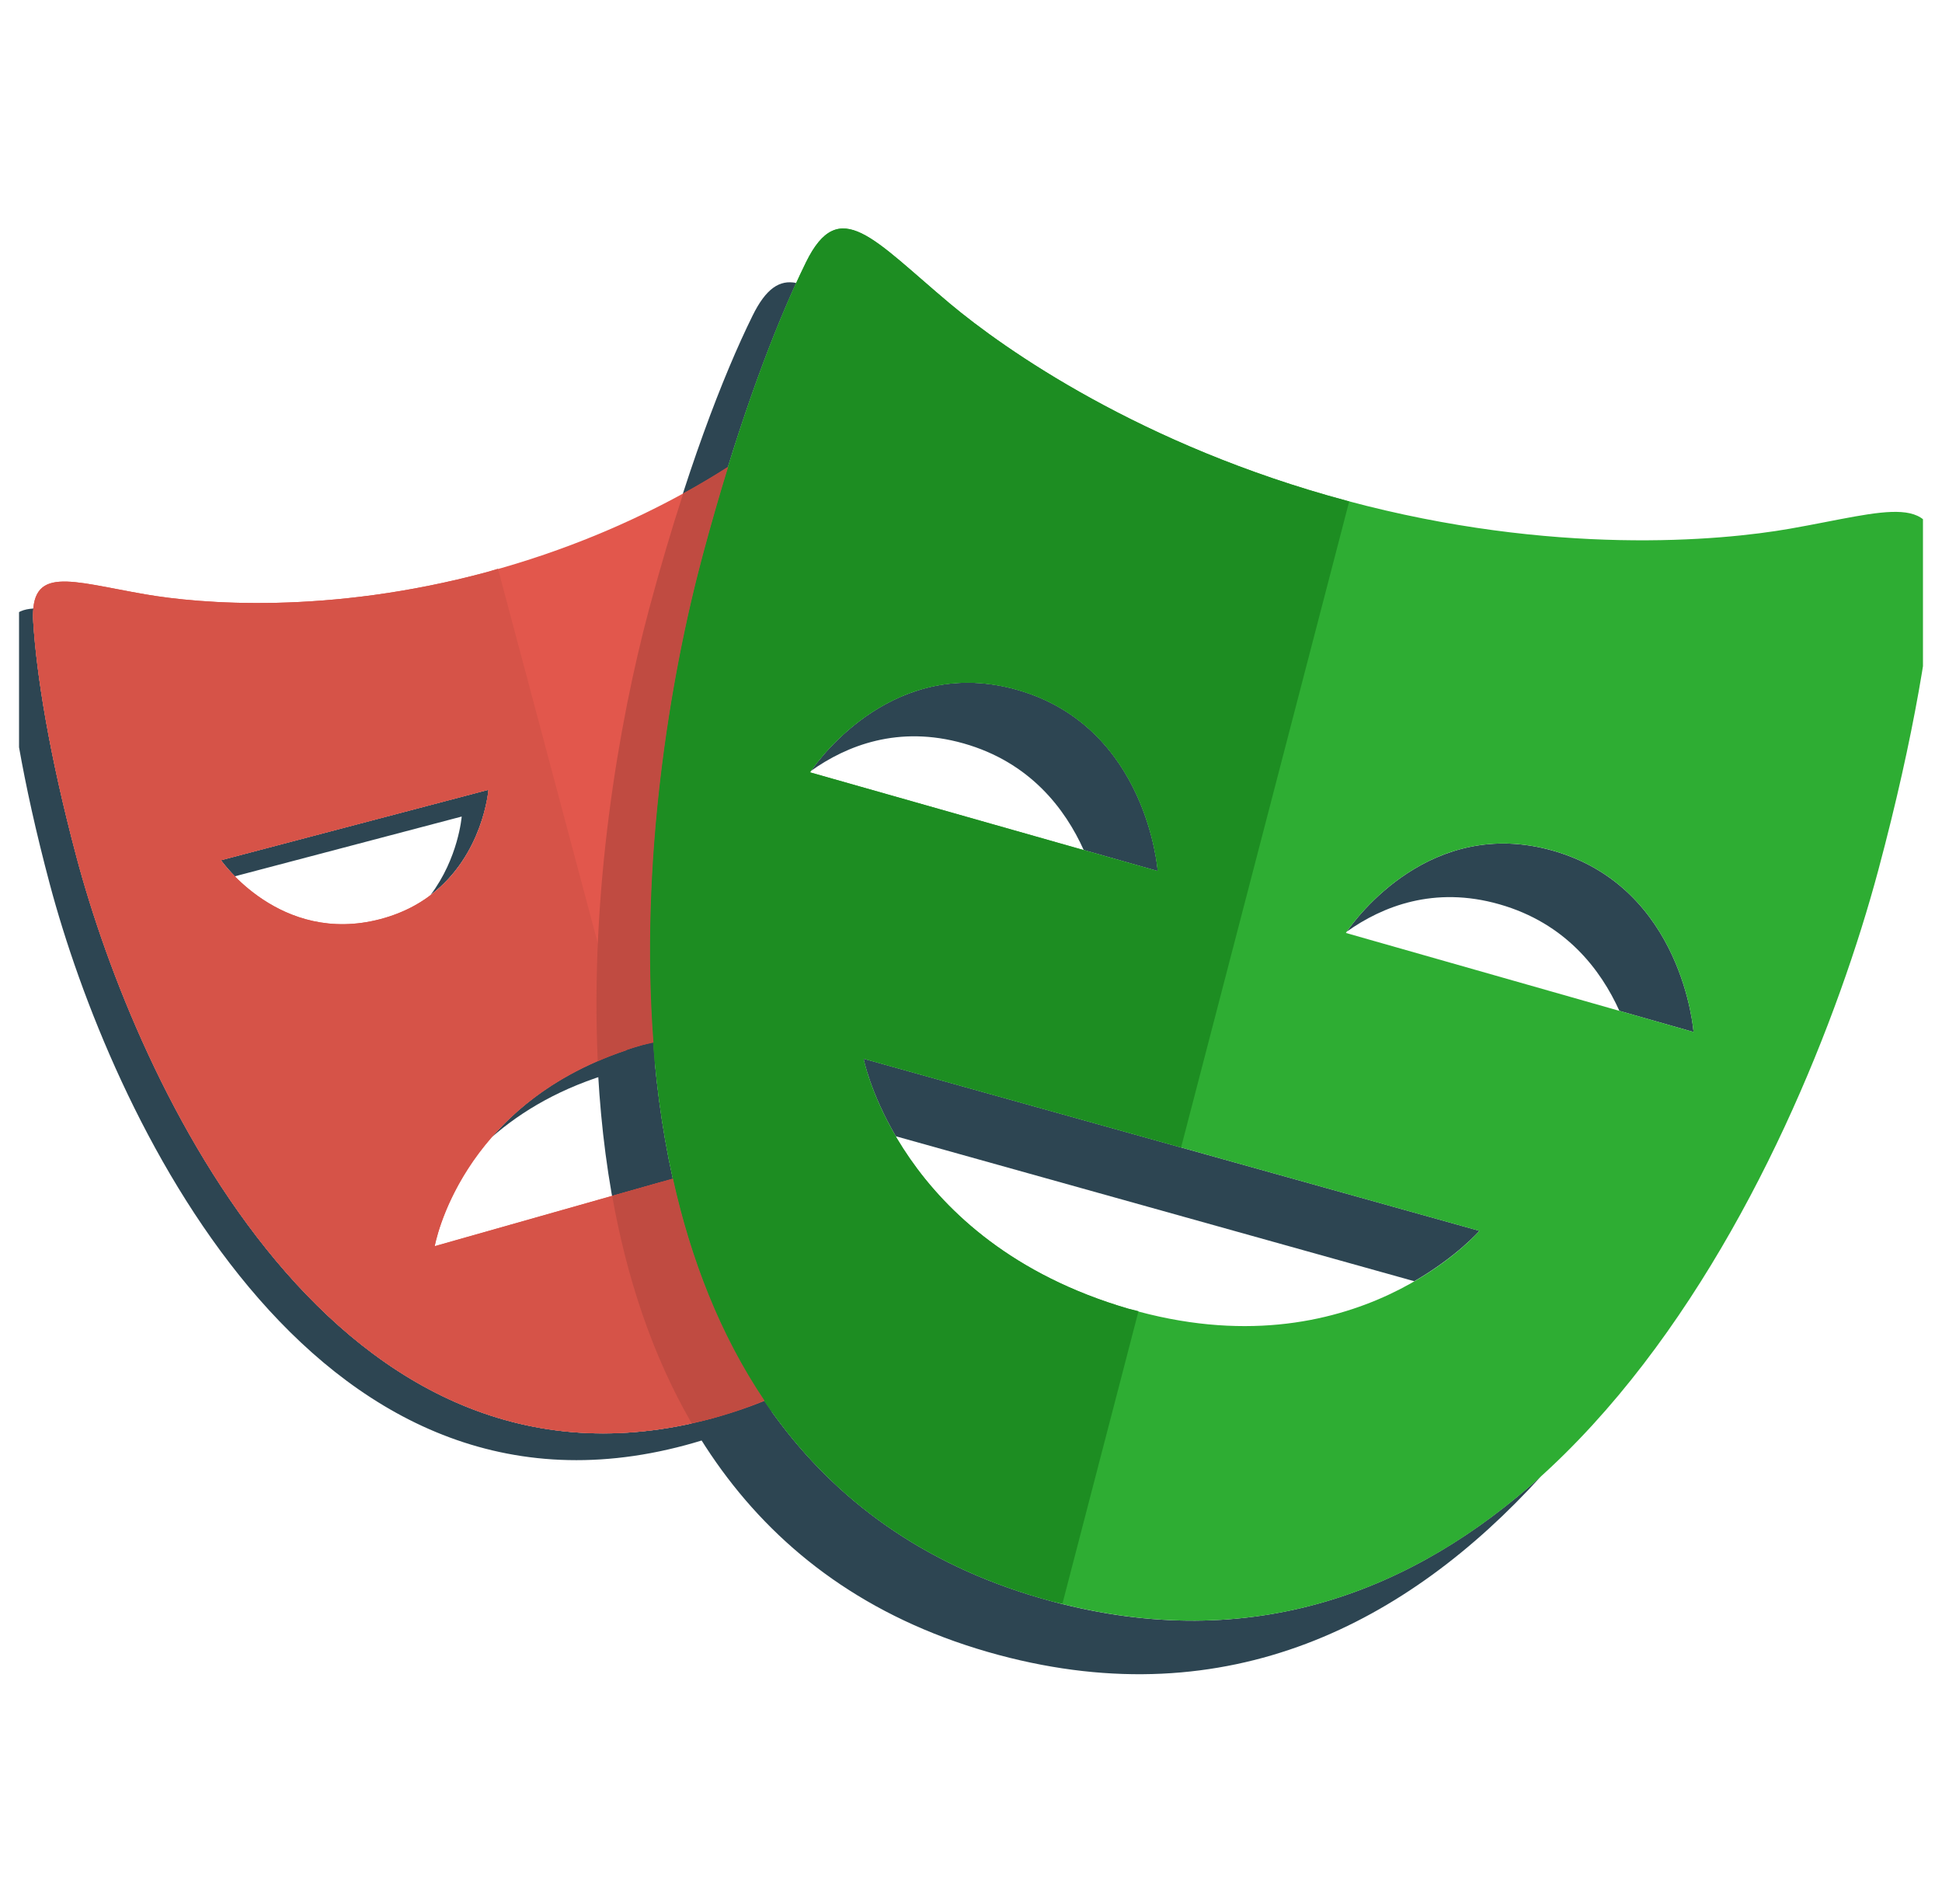 <svg width="51" height="50" viewBox="0 0 51 50" fill="none" xmlns="http://www.w3.org/2000/svg">
<g clip-path="url(#clip0_1505_16206)">
<g clip-path="url(#clip1_1505_16206)">
<path d="M16.864 27.445C14.973 27.981 13.732 28.922 12.915 29.863C13.698 29.178 14.746 28.549 16.161 28.148C17.608 27.738 18.842 27.741 19.862 27.938V27.14C18.992 27.06 17.995 27.124 16.864 27.445ZM12.828 20.74L5.804 22.59C5.804 22.59 5.932 22.771 6.169 23.012L12.125 21.443C12.125 21.443 12.04 22.531 11.307 23.503C12.694 22.454 12.828 20.74 12.828 20.74ZM18.708 37.248C8.823 39.91 3.593 28.455 2.01 22.509C1.278 19.764 0.959 17.685 0.874 16.344C0.865 16.205 0.869 16.087 0.879 15.98C0.366 16.011 0.12 16.277 0.17 17.047C0.256 18.388 0.575 20.467 1.306 23.212C2.889 29.157 8.12 40.613 18.005 37.95C20.156 37.371 21.773 36.315 22.986 34.967C21.868 35.978 20.468 36.773 18.708 37.248ZM20.566 13.729V14.432H24.443C24.363 14.183 24.283 13.959 24.204 13.729H20.566Z" fill="#2D4552"/>
<path d="M25.307 19.523C27.051 20.018 27.973 21.241 28.46 22.322L30.404 22.875C30.404 22.875 30.139 19.088 26.714 18.115C23.51 17.205 21.539 19.895 21.299 20.244C22.231 19.58 23.592 19.036 25.307 19.523ZM40.783 22.34C37.576 21.425 35.605 24.122 35.369 24.465C36.302 23.802 37.662 23.258 39.376 23.747C41.117 24.243 42.039 25.464 42.528 26.546L44.475 27.101C44.475 27.101 44.205 23.313 40.783 22.34ZM38.852 32.323L22.678 27.802C22.678 27.802 22.853 28.69 23.525 29.839L37.142 33.646C38.264 32.997 38.852 32.323 38.852 32.323ZM27.639 42.056C14.832 38.622 16.381 22.305 18.453 14.573C19.306 11.387 20.183 9.019 20.911 7.431C20.477 7.342 20.117 7.57 19.762 8.293C18.99 9.859 18.002 12.41 17.046 15.98C14.975 23.712 13.426 40.028 26.232 43.462C32.268 45.079 36.97 42.621 40.475 38.762C37.148 41.775 32.9 43.465 27.639 42.056Z" fill="#2D4552"/>
<path d="M20.565 33.424V30.132L11.416 32.726C11.416 32.726 12.092 28.798 16.863 27.445C18.31 27.034 19.545 27.037 20.565 27.234V13.729H25.145C24.646 12.188 24.164 11.001 23.759 10.177C23.088 8.812 22.401 9.717 20.841 11.021C19.742 11.939 16.965 13.898 12.786 15.024C8.607 16.151 5.229 15.852 3.819 15.608C1.821 15.263 0.776 14.824 0.873 16.344C0.959 17.685 1.278 19.763 2.009 22.509C3.592 28.454 8.823 39.91 18.708 37.247C21.29 36.551 23.112 35.176 24.376 33.423H20.565V33.424ZM5.802 22.59L12.827 20.74C12.827 20.74 12.622 23.442 9.989 24.136C7.355 24.83 5.802 22.59 5.802 22.59Z" fill="#E2574C"/>
<path d="M47.001 13.885C45.175 14.205 40.794 14.604 35.38 13.153C29.964 11.702 26.371 9.166 24.948 7.974C22.93 6.283 22.042 5.109 21.168 6.885C20.396 8.453 19.408 11.003 18.452 14.574C16.381 22.305 14.833 38.622 27.638 42.055C40.441 45.486 47.257 30.58 49.328 22.848C50.284 19.278 50.703 16.575 50.819 14.832C50.95 12.857 49.594 13.431 47.001 13.885ZM21.272 20.282C21.272 20.282 23.29 17.143 26.713 18.116C30.138 19.089 30.403 22.875 30.403 22.875L21.272 20.282ZM29.627 34.366C23.607 32.603 22.678 27.802 22.678 27.802L38.851 32.324C38.851 32.323 35.587 36.108 29.627 34.366ZM35.345 24.5C35.345 24.5 37.361 21.364 40.783 22.339C44.205 23.314 44.474 27.1 44.474 27.1L35.345 24.5Z" fill="#2EAD33"/>
<path d="M17.368 31.038L11.417 32.725C11.417 32.725 12.063 29.042 16.448 27.582L13.078 14.935L12.786 15.024C8.607 16.151 5.229 15.852 3.819 15.608C1.821 15.263 0.776 14.824 0.873 16.344C0.959 17.685 1.278 19.763 2.009 22.509C3.592 28.454 8.823 39.91 18.708 37.247L18.999 37.156L17.368 31.038ZM5.803 22.59L12.828 20.74C12.828 20.74 12.623 23.442 9.99 24.137C7.355 24.83 5.803 22.59 5.803 22.59Z" fill="#D65348"/>
<path d="M29.899 34.432L29.627 34.366C23.606 32.603 22.678 27.802 22.678 27.802L31.017 30.133L35.432 13.167L35.379 13.153C29.964 11.702 26.371 9.166 24.947 7.974C22.929 6.283 22.041 5.109 21.168 6.885C20.396 8.453 19.408 11.003 18.452 14.574C16.381 22.305 14.833 38.622 27.638 42.055L27.901 42.114L29.899 34.432ZM21.272 20.282C21.272 20.282 23.29 17.143 26.713 18.116C30.138 19.089 30.403 22.875 30.403 22.875L21.272 20.282Z" fill="#1D8D22"/>
<path d="M17.673 30.952L16.077 31.405C16.454 33.53 17.119 35.57 18.162 37.372C18.343 37.332 18.523 37.298 18.709 37.247C19.193 37.116 19.643 36.955 20.075 36.778C18.91 35.048 18.139 33.056 17.673 30.952ZM17.05 15.98C16.23 19.042 15.496 23.448 15.698 27.867C16.059 27.71 16.441 27.564 16.866 27.444L17.161 27.378C16.801 22.657 17.579 17.847 18.457 14.574C18.679 13.746 18.902 12.976 19.124 12.257C18.766 12.485 18.381 12.719 17.942 12.959C17.646 13.873 17.347 14.872 17.05 15.98Z" fill="#C04B41"/>
</g>
</g>
<defs>
<clipPath id="clip0_1505_16206">
<rect width="50" height="50" fill="white" transform="translate(0.5)"/>
</clipPath>
<clipPath id="clip1_1505_16206">
<rect width="50.667" height="38" fill="white" transform="translate(0.164 6)"/>
</clipPath>
</defs>
</svg>
